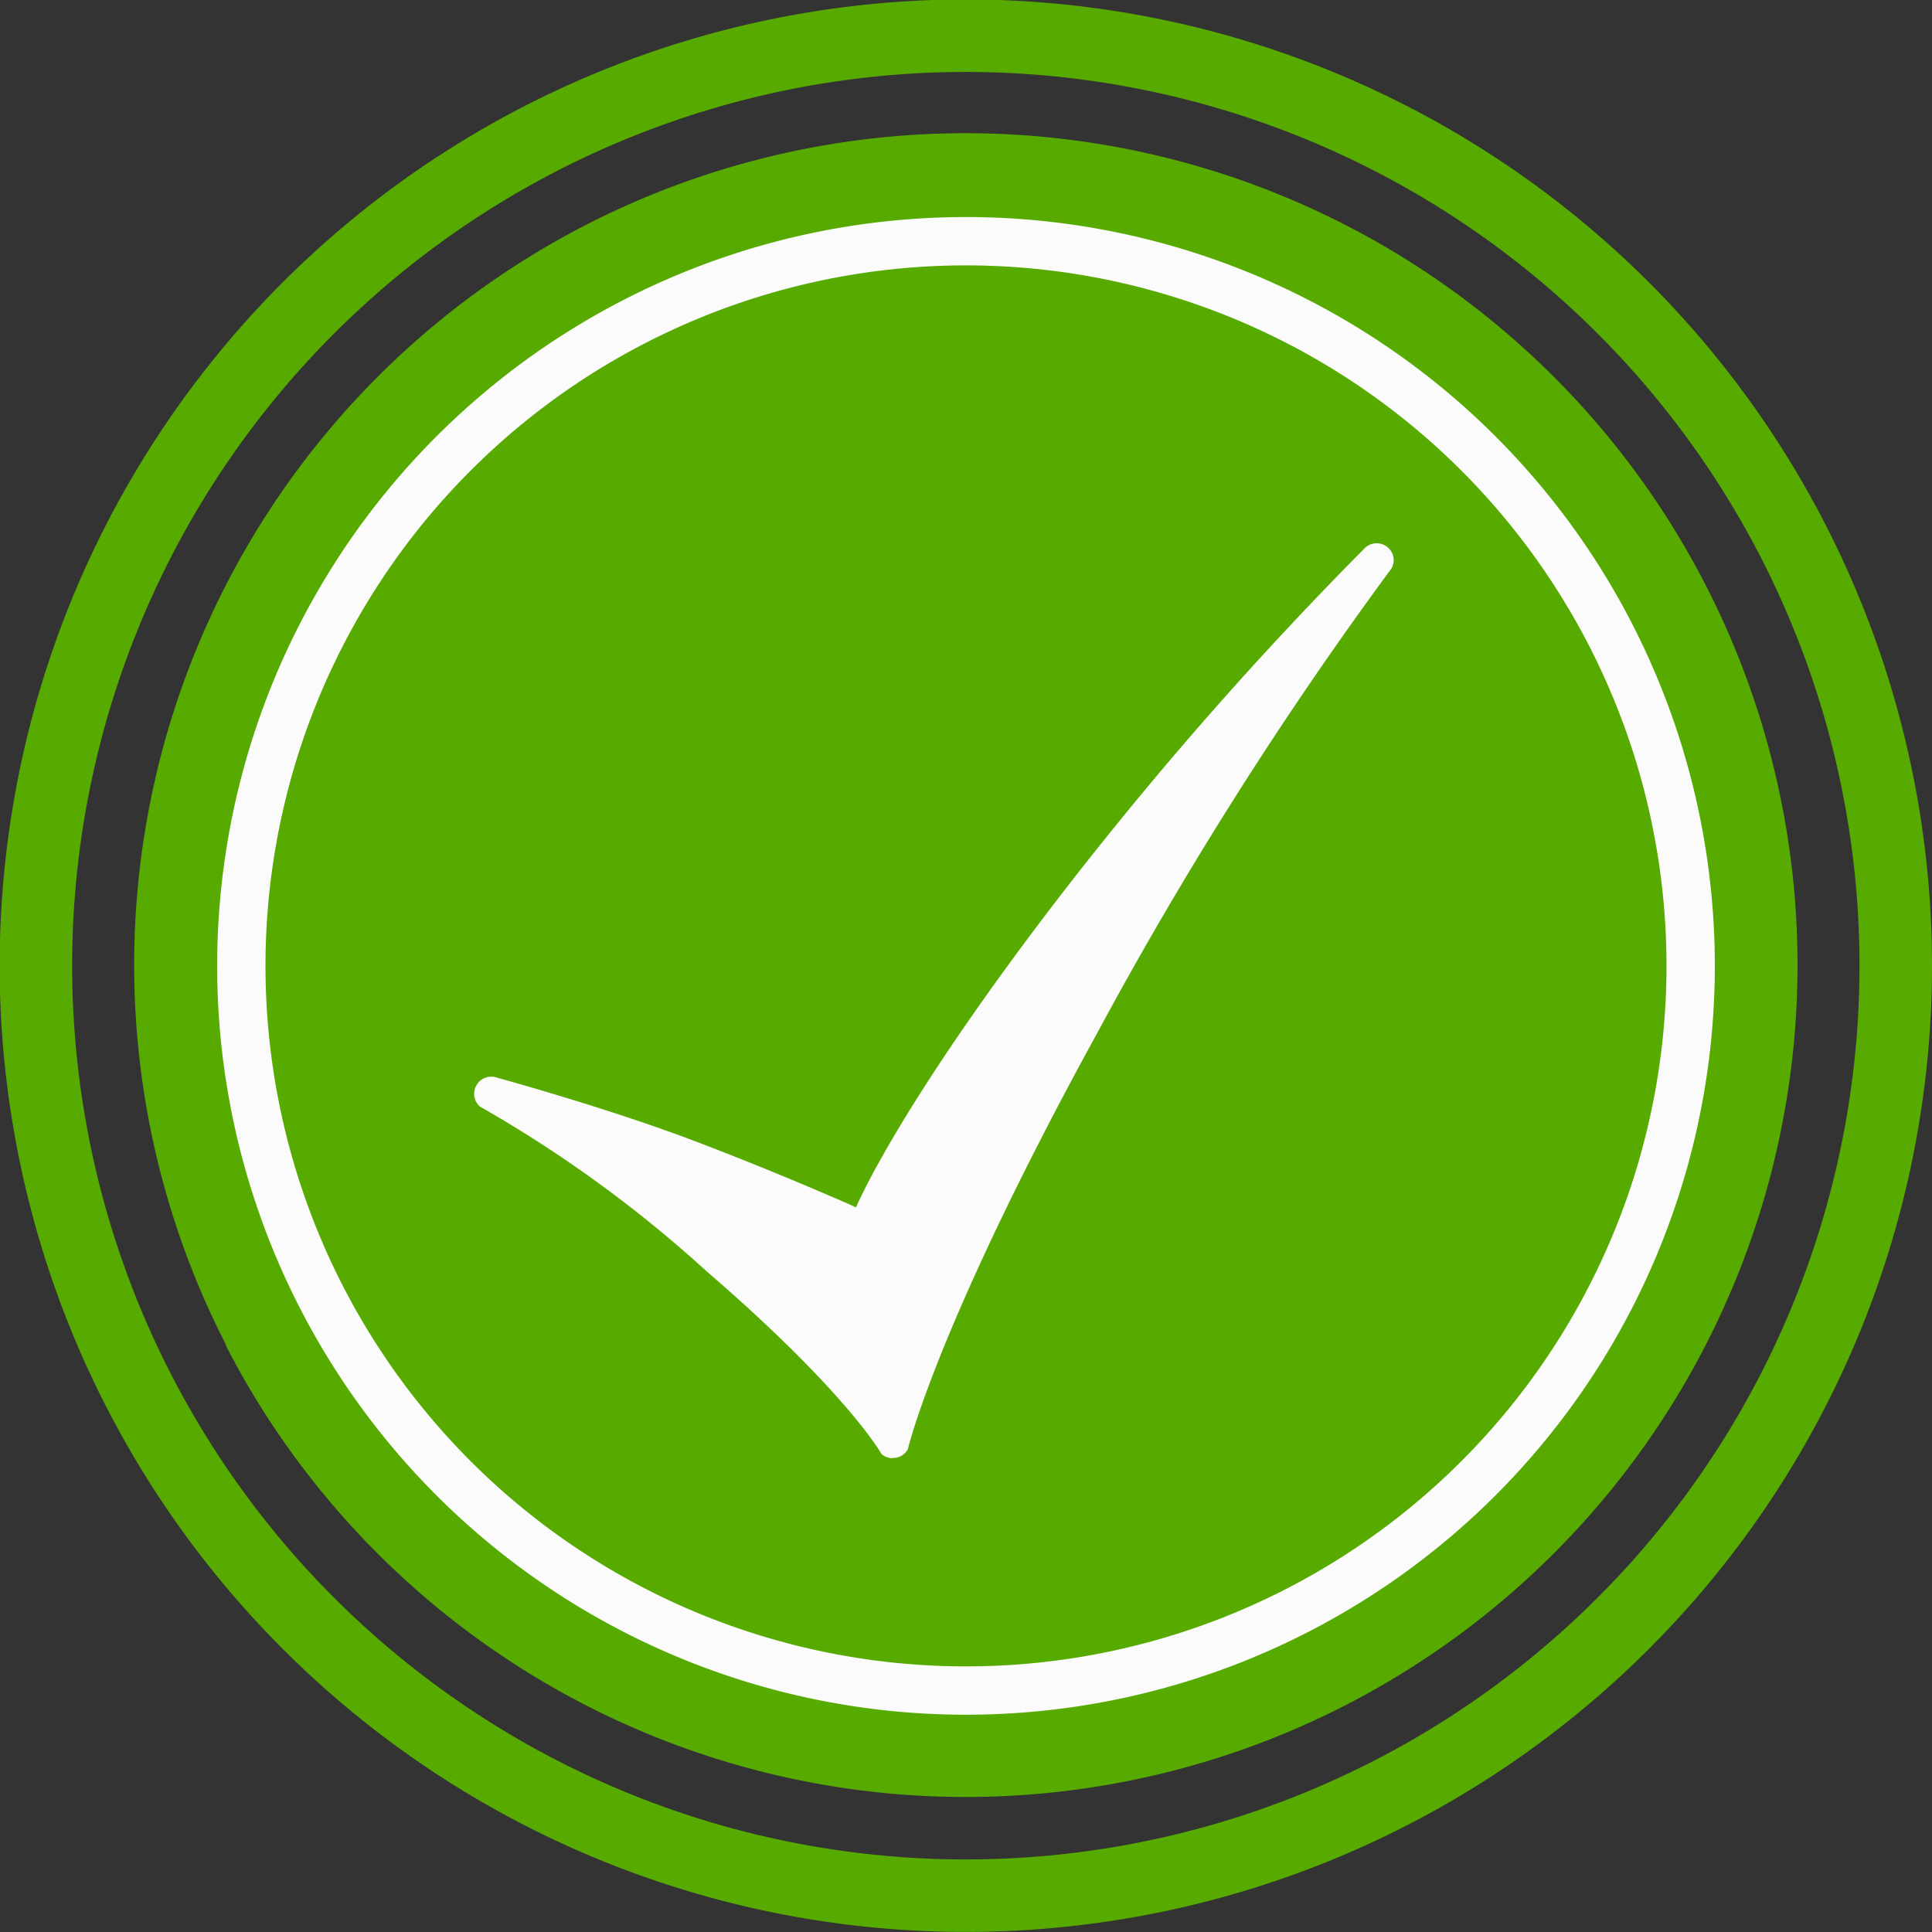 <svg xmlns="http://www.w3.org/2000/svg" xmlns:xlink="http://www.w3.org/1999/xlink" width="20.02mm" height="20.02mm" viewBox="0 0 56.76 56.76"><rect x="0" y="0" width="56.76" height="56.76" fill="#333333" stroke="none"/><defs><clipPath id="a" transform="translate(-255.04 -255.39)"><path d="M303.51,303.86a28.41,28.41,0,1,0-40.18,0A28.42,28.42,0,0,0,303.51,303.86Z" fill="none"/></clipPath></defs><title>demonstrate-value-digital-twin</title><g clip-path="url(#a)"><path d="M261.68,294.93A24.44,24.44,0,1,0,272.25,262a24.44,24.44,0,0,0-10.57,32.9" transform="translate(-255.04 -255.39)" fill="#57ab00"/><path d="M264.48,293.49a21.29,21.29,0,1,0,9.21-28.66A21.29,21.29,0,0,0,264.48,293.49Z" transform="translate(-255.04 -255.39)" fill="none" stroke="#fbfbfb" stroke-miterlimit="10" stroke-width="1.42"/><path d="M281.27,298.23a.5.5,0,0,1-.33-.12s-1-1.8-5.14-5.37a37.2,37.2,0,0,0-6.66-4.84.5.5,0,0,1-.1-.63.5.5,0,0,1,.6-.22s3.26.89,5.88,1.89,4.67,1.92,4.67,1.92,1.15-2.79,5.68-8.74a109,109,0,0,1,9.23-10.59.5.5,0,0,1,.67-.09.49.49,0,0,1,.15.65,114.35,114.35,0,0,0-8.64,13.64c-4.73,8.62-5.57,12.24-5.57,12.24a.52.52,0,0,1-.35.25h-.09" transform="translate(-255.04 -255.39)" fill="#fbfbfb"/><path d="M302.73,303.08a27.32,27.32,0,1,0-38.63,0A27.31,27.31,0,0,0,302.73,303.08Z" transform="translate(-255.04 -255.39)" fill="none" stroke="#57ab00" stroke-miterlimit="10" stroke-width="2.13"/></g></svg>